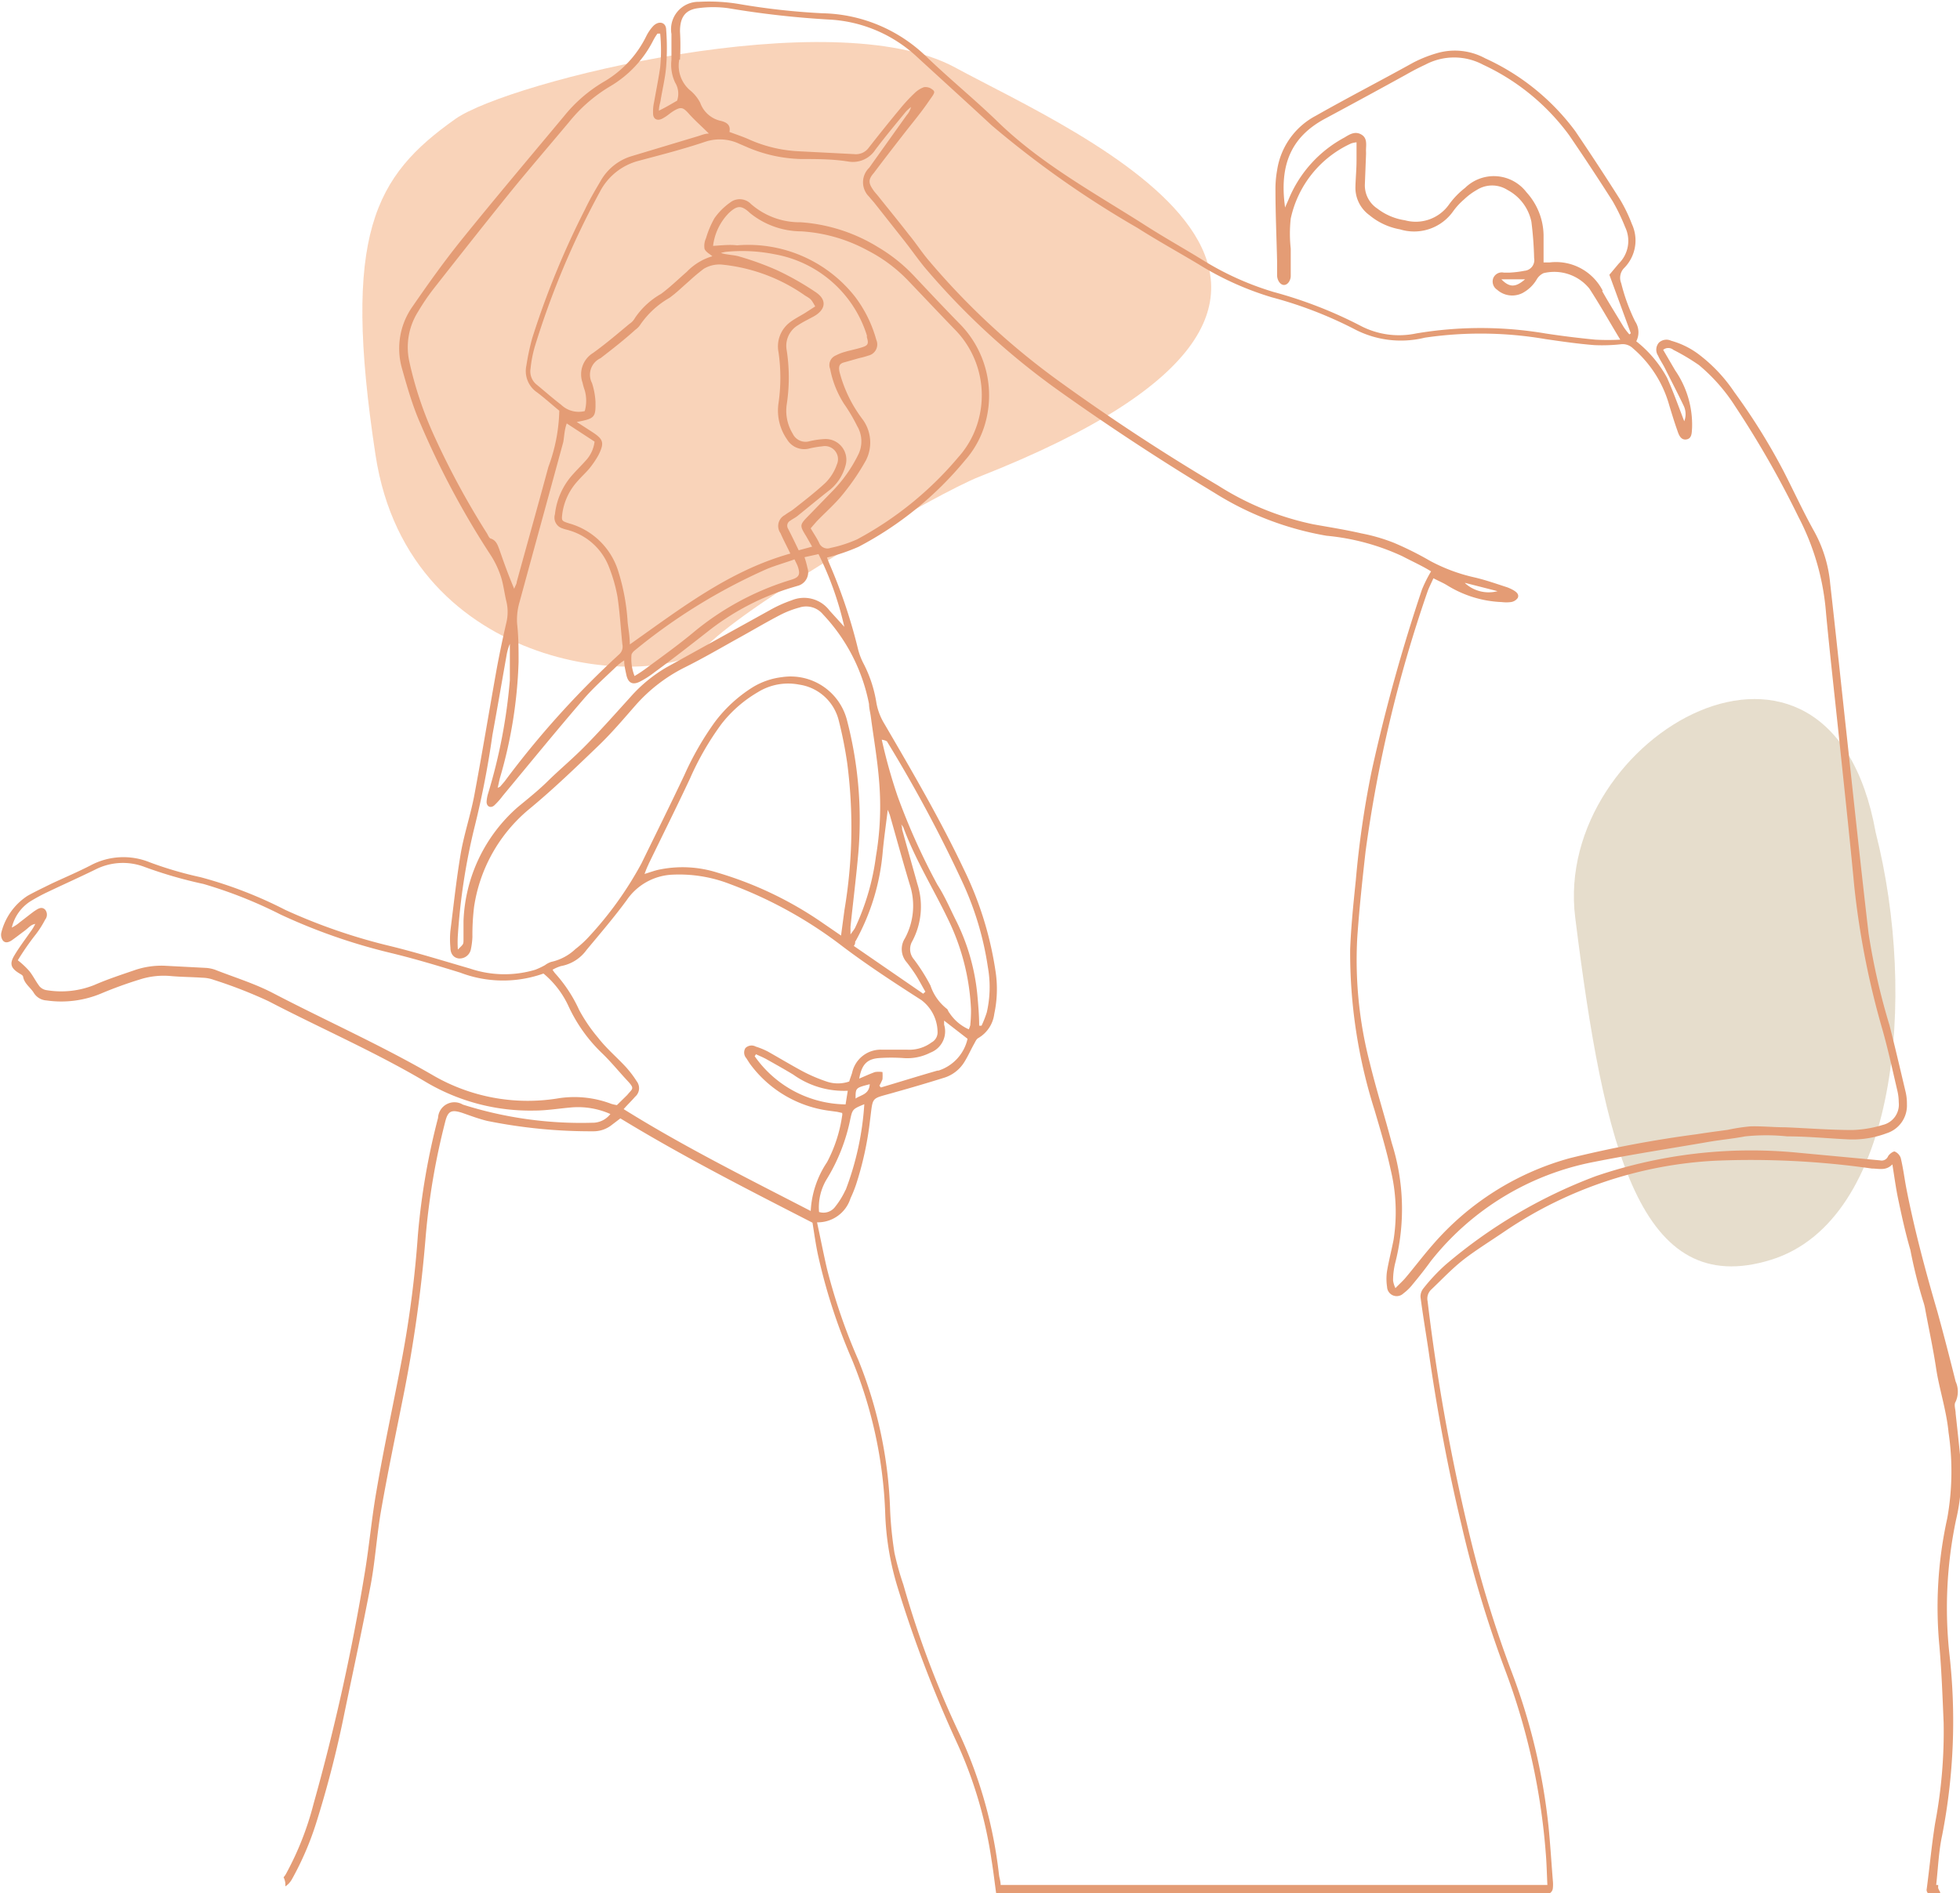 <?xml version="1.0" encoding="UTF-8"?>
<svg xmlns="http://www.w3.org/2000/svg" id="Calque_1" data-name="Calque 1" viewBox="0 0 107.83 104.17">
  <defs>
    <style>.cls-1{fill:#f4b183;opacity:0.56;}.cls-2{fill:#d3c3a5;opacity:0.56;}.cls-3{fill:#e49c75;}</style>
  </defs>
  <path class="cls-1" d="M397.83,254c-2.32.91-12.51,6.81-15,9.31s-16.36,1.69-18.22-10.5-.05-15.35,4.4-18.5c2.94-2.06,20.76-6.48,27.48-2.83S423.77,243.79,397.83,254Z" transform="translate(-343.95 -227.77)"></path>
  <path class="cls-2" d="M430.61,278.25c-1.25-10,14-18.74,16.53-4.68,2.31,9.07,1.18,21.36-5.75,23.52C434.17,299.33,432.2,291,430.61,278.25Z" transform="translate(-343.95 -227.77)"></path>
  <path class="cls-3" d="M450.69,331.89h0l-.06-.11h0a1.17,1.17,0,0,1-.05-.11h0a.53.53,0,0,1,0-.12h0l0-.06h-.11c.11-1,.14-1.87.33-2.74a32.83,32.83,0,0,0,.4-9.94,23.59,23.59,0,0,1,.36-7.4,10.44,10.44,0,0,0,.24-3.39c-.08-.83-.17-1.65-.26-2.47,0-.22-.11-.49,0-.65a1.34,1.34,0,0,0,0-1.11c-.32-1.28-.65-2.56-1-3.83-.66-2.26-1.27-4.53-1.72-6.84-.1-.54-.17-1.09-.3-1.63a.6.6,0,0,0-.34-.36c-.09,0-.29.14-.36.27a.38.38,0,0,1-.44.22l-4.5-.42a26.48,26.48,0,0,0-11.14,1.29,27.74,27.74,0,0,0-8.27,4.88,10.39,10.39,0,0,0-1.2,1.28.72.72,0,0,0-.17.49c.13,1,.3,2,.44,2.94.46,3.22,1.05,6.42,1.81,9.58a63.45,63.45,0,0,0,2.43,8.07,36.56,36.56,0,0,1,2.21,10c.05.58.06,1.16.09,1.76H399c0-.2-.07-.38-.09-.56a25,25,0,0,0-2.16-7.72,52.78,52.78,0,0,1-3.1-8.24,15.72,15.72,0,0,1-.49-1.75,20.73,20.73,0,0,1-.24-2.36,24,24,0,0,0-1.75-8.26,32.07,32.07,0,0,1-1.72-5c-.19-.82-.35-1.64-.55-2.57a1.89,1.89,0,0,0,1.84-1.32,7.28,7.28,0,0,0,.31-.77,18,18,0,0,0,.76-3.49c.19-1.43,0-1.17,1.42-1.59q1.33-.37,2.64-.78a2,2,0,0,0,1.12-.85c.21-.33.36-.68.54-1,.07-.12.13-.28.24-.34a1.79,1.79,0,0,0,.88-1.33,6.52,6.52,0,0,0,.06-2.41,19.13,19.13,0,0,0-1.74-5.56c-1.3-2.74-2.83-5.36-4.37-8a3.3,3.3,0,0,1-.44-1.18,7.1,7.1,0,0,0-.73-2.18,3.67,3.67,0,0,1-.27-.72,29.16,29.16,0,0,0-1.55-4.65c-.06-.14-.12-.29-.16-.41a11,11,0,0,0,1.73-.59,19.06,19.06,0,0,0,5.87-4.77,5.21,5.21,0,0,0,1.17-2.29,5.61,5.61,0,0,0-1.53-5.27c-.81-.83-1.6-1.67-2.4-2.52a9,9,0,0,0-2-1.62A9.34,9.34,0,0,0,388,240a4.07,4.07,0,0,1-2.73-1,.86.86,0,0,0-1.16-.08,3.61,3.61,0,0,0-.85.85,5.22,5.22,0,0,0-.47,1.11,1,1,0,0,0-.08.58c.06.17.28.28.43.41a3.21,3.21,0,0,0-1.4.85c-.47.41-.92.85-1.42,1.22a4.27,4.27,0,0,0-1.44,1.33.91.91,0,0,1-.3.32c-.65.54-1.29,1.09-2,1.6a1.38,1.38,0,0,0-.58,1.64,3.31,3.31,0,0,0,.12.42,2.1,2.1,0,0,1,0,1.14,1.39,1.39,0,0,1-1.29-.34c-.47-.36-.91-.75-1.36-1.12a.93.93,0,0,1-.33-.89,6.77,6.77,0,0,1,.23-1.19,46.15,46.15,0,0,1,3.58-8.52,3.35,3.35,0,0,1,2.13-1.71c1.24-.33,2.49-.65,3.7-1.06a2.53,2.53,0,0,1,1.86.13l.35.15a8,8,0,0,0,3,.68c.88,0,1.77,0,2.64.14a1.47,1.47,0,0,0,1.47-.64c.54-.72,1.12-1.41,1.69-2.11a2.26,2.26,0,0,1,.28-.25,1.08,1.08,0,0,1-.24.45L391.77,237a1.11,1.11,0,0,0,0,1.6c.1.13.22.25.32.38l1.58,2c.39.49.74,1,1.14,1.49a40.35,40.35,0,0,0,7.28,6.72q4.2,3,8.66,5.69a17,17,0,0,0,6.18,2.37,12.66,12.66,0,0,1,4.18,1.13c.55.29,1.11.54,1.57.83a7.51,7.51,0,0,0-.5,1,96,96,0,0,0-2.77,10,52.87,52.87,0,0,0-.87,6c-.13,1.26-.26,2.52-.31,3.79a28.62,28.62,0,0,0,1.34,8.85c.32,1.09.65,2.18.89,3.29a9.93,9.93,0,0,1,.16,3.84c-.11.57-.26,1.14-.36,1.72a2.89,2.89,0,0,0,0,.88.53.53,0,0,0,.9.36,2.68,2.68,0,0,0,.51-.5c.35-.42.69-.85,1-1.28a15.05,15.05,0,0,1,9-5.46c2.07-.41,4.15-.73,6.24-1.09.68-.12,1.37-.18,2.05-.31a11.15,11.15,0,0,1,2.31,0c1.16,0,2.31.12,3.47.17a5.33,5.33,0,0,0,2-.34,1.6,1.6,0,0,0,1.12-1.6,2.81,2.81,0,0,0-.08-.71c-.29-1.22-.57-2.43-.88-3.64a36.53,36.53,0,0,1-1.15-5.05c-.42-3.59-.8-7.19-1.19-10.79-.31-2.82-.6-5.63-.92-8.44a7.31,7.31,0,0,0-.87-2.87c-.61-1.09-1.13-2.23-1.7-3.34a34.32,34.32,0,0,0-2.71-4.35,8.6,8.6,0,0,0-1.86-2,4.55,4.55,0,0,0-1.61-.82.61.61,0,0,0-.67.1.59.59,0,0,0-.05.72c.11.25.27.47.39.72.33.66.67,1.31,1,2a1.08,1.08,0,0,1,.05.89c-.3-.77-.59-1.6-.95-2.4a6.54,6.54,0,0,0-1.69-2,1.08,1.08,0,0,0-.06-1.09,10.44,10.44,0,0,1-.77-2.11.77.77,0,0,1,.17-.84,2.15,2.15,0,0,0,.42-2.41,8.6,8.6,0,0,0-.7-1.43q-1.18-1.86-2.42-3.69a12.72,12.72,0,0,0-4.95-4,3.5,3.5,0,0,0-2.67-.28,7.12,7.12,0,0,0-1.28.51c-1.8,1-3.59,1.92-5.37,2.93a4.07,4.07,0,0,0-2.13,3,5.77,5.77,0,0,0-.09,1.1c0,1.3.06,2.6.09,3.91,0,.25,0,.51,0,.77s.17.53.38.53.36-.25.37-.47c0-.51,0-1,0-1.53a7.57,7.57,0,0,1,0-1.65,5.91,5.91,0,0,1,3.33-4.14,1.62,1.62,0,0,1,.29-.06v1c0,.48-.05,1-.06,1.43a1.86,1.86,0,0,0,.77,1.58,3.61,3.61,0,0,0,1.68.78,2.63,2.63,0,0,0,2.93-1,3.7,3.7,0,0,1,.6-.65,3.53,3.53,0,0,1,.7-.52,1.57,1.57,0,0,1,1.68,0,2.57,2.57,0,0,1,1.32,1.75,19.4,19.4,0,0,1,.15,2,.59.59,0,0,1-.53.7,5.6,5.6,0,0,1-.81.1c-.11,0-.22,0-.33,0a.51.51,0,0,0-.58.31.54.54,0,0,0,.21.63,1.25,1.25,0,0,0,1.39.19,2,2,0,0,0,.79-.75.85.85,0,0,1,.38-.35,2.49,2.49,0,0,1,2.52.85c.58.89,1.1,1.82,1.7,2.81a12.91,12.91,0,0,1-1.37,0c-.92-.09-1.83-.2-2.74-.34a21.33,21.33,0,0,0-7.13,0,4.57,4.57,0,0,1-3.1-.45,23.91,23.91,0,0,0-4.72-1.83,16.17,16.17,0,0,1-3.91-1.76c-1.09-.67-2.22-1.3-3.3-2-2.76-1.75-5.64-3.33-8-5.63-1.25-1.21-2.61-2.32-3.87-3.53a8.45,8.45,0,0,0-5.75-2.42,38.2,38.2,0,0,1-4.54-.5,10,10,0,0,0-2.25-.13,1.51,1.51,0,0,0-1.52,1.77c0,.48,0,1,0,1.43a2.31,2.31,0,0,0,.2,1.24,1.17,1.17,0,0,1,.11,1c-.3.17-.59.35-1,.55,0-.22.06-.38.09-.54.1-.63.26-1.26.31-1.9a13.09,13.09,0,0,0,0-2c0-.43-.4-.53-.71-.22a2.36,2.36,0,0,0-.4.59,5.91,5.91,0,0,1-2.34,2.49,8.05,8.05,0,0,0-2.16,1.87c-1.91,2.29-3.83,4.56-5.7,6.88-.93,1.16-1.8,2.38-2.64,3.6a4,4,0,0,0-.58,3.43c.28,1,.58,2.05,1,3a46.66,46.66,0,0,0,3.89,7.28,5.06,5.06,0,0,1,.59,1.3c.11.4.16.82.26,1.23a2.49,2.49,0,0,1,0,1.15c-.2.86-.38,1.72-.54,2.59-.41,2.29-.79,4.59-1.22,6.89-.2,1.08-.56,2.13-.75,3.22-.24,1.41-.39,2.83-.57,4.26a4.81,4.81,0,0,0,0,.93c0,.37.2.57.46.6a.63.63,0,0,0,.66-.48,4.06,4.06,0,0,0,.09-.7,12.83,12.83,0,0,1,.09-1.65,8.63,8.63,0,0,1,3-5.36c1.36-1.12,2.63-2.35,3.9-3.57.69-.67,1.31-1.4,1.94-2.12a8.93,8.93,0,0,1,2.72-2.12c1.05-.52,2.07-1.12,3.1-1.69.72-.4,1.43-.82,2.16-1.2a5.26,5.26,0,0,1,1.08-.42,1.2,1.2,0,0,1,1.3.38,9.93,9.93,0,0,1,2.53,4.93c0,.23.07.47.1.71.16,1.2.37,2.4.46,3.6a16.35,16.35,0,0,1-.18,4.07,13.22,13.22,0,0,1-1.15,3.94c-.06.11-.14.2-.25.36,0-.2,0-.31,0-.42.14-1.35.31-2.7.43-4.05a21.69,21.69,0,0,0-.61-7.27,3.2,3.2,0,0,0-3.59-2.42,4,4,0,0,0-1.6.55,7.73,7.73,0,0,0-2.1,1.93,16.48,16.48,0,0,0-1.67,2.91c-.77,1.63-1.57,3.24-2.36,4.86a19.63,19.63,0,0,1-2.86,4,5.79,5.79,0,0,1-.77.71,2.81,2.81,0,0,1-1.34.71,1.24,1.24,0,0,0-.34.18,4.22,4.22,0,0,1-.53.25,5.91,5.91,0,0,1-3.58-.06c-1.45-.42-2.89-.87-4.35-1.23a31.61,31.61,0,0,1-5.82-2,23.52,23.52,0,0,0-4.66-1.8,20.47,20.47,0,0,1-2.8-.82,3.84,3.84,0,0,0-3.26.17c-.7.36-1.43.67-2.14,1-.44.22-.89.43-1.32.67a3.39,3.39,0,0,0-1.44,2,.55.55,0,0,0,.07.45c.13.18.34.11.5,0s.47-.35.7-.52.34-.34.59-.38a2.68,2.68,0,0,1-.29.47c-.3.43-.61.84-.87,1.28s-.18.68.25.95c.09.06.23.12.24.2.07.4.42.6.6.91a.88.88,0,0,0,.69.4,5.69,5.69,0,0,0,3-.38,22.32,22.32,0,0,1,2.12-.77,4.29,4.29,0,0,1,1.74-.19c.57.05,1.14.05,1.71.09a2,2,0,0,1,.64.12,25.44,25.44,0,0,1,3,1.17c2.9,1.51,5.91,2.81,8.73,4.49a11.26,11.26,0,0,0,5.9,1.53c.66,0,1.32-.11,2-.17a4.37,4.37,0,0,1,2.18.36,1.23,1.23,0,0,1-1,.48,21.5,21.5,0,0,1-7.12-1,.9.9,0,0,0-1.36.73,38.16,38.16,0,0,0-1.11,6.45,59.6,59.6,0,0,1-.85,6.67c-.46,2.46-1,4.9-1.42,7.36-.26,1.46-.4,3-.63,4.42a117.33,117.33,0,0,1-2.84,12.85,16.67,16.67,0,0,1-1.51,3.84,1,1,0,0,1-.14.2.87.87,0,0,1,.1.39v.11a1.15,1.15,0,0,0,.37-.41,16.57,16.57,0,0,0,1.3-3,58.63,58.63,0,0,0,1.58-6.13c.49-2.36,1-4.71,1.45-7.08.25-1.35.33-2.73.57-4.09.36-2.06.79-4.11,1.2-6.17a76.05,76.05,0,0,0,1.25-8.89,38.28,38.28,0,0,1,1.07-6.29c.15-.61.34-.7.95-.5.46.16.91.33,1.37.44a28.75,28.75,0,0,0,5.86.57,1.61,1.61,0,0,0,1-.36l.46-.35c3.43,2.09,7,3.91,10.57,5.74.09.56.17,1.14.29,1.72a31.47,31.47,0,0,0,1.86,5.76,24.42,24.42,0,0,1,1.85,8.51,15.56,15.56,0,0,0,.66,4,68.67,68.67,0,0,0,3.32,8.7,23.64,23.64,0,0,1,1.87,6.38c.1.61.17,1.22.26,1.88.23,0,.44,0,.66,0H429a.36.36,0,0,0,.38-.32,2.08,2.08,0,0,0,0-.43c-.08-1-.14-2-.24-3a33.86,33.86,0,0,0-2.07-8.6,64,64,0,0,1-2.35-7.75,110.65,110.65,0,0,1-2.23-12.53.68.68,0,0,1,.2-.64c.59-.56,1.14-1.15,1.78-1.65s1.57-1.08,2.36-1.62a22.74,22.74,0,0,1,11.47-3.82,47,47,0,0,1,8.63.43c.39,0,.77.14,1.13-.23.11.69.19,1.29.31,1.87.21,1,.41,1.91.68,2.84a26.82,26.82,0,0,0,.7,2.81,3.16,3.16,0,0,1,.13.53c.2,1.07.43,2.13.59,3.2s.57,2.31.68,3.5a14.66,14.66,0,0,1-.07,4.72,22.69,22.69,0,0,0-.43,7.07c.12,1.39.17,2.79.23,4.18a27,27,0,0,1-.47,5.54c-.19,1.2-.3,2.4-.46,3.6a.26.26,0,0,0,.23.32,4.17,4.17,0,0,0,.5,0h0Zm-24.14-88.75h1.3C427.33,243.59,427,243.6,426.55,243.14Zm-43.37-1.84a3.11,3.11,0,0,1,.86-1.8c.47-.44.7-.45,1.18,0a4.51,4.51,0,0,0,2.81,1,8.74,8.74,0,0,1,3.67,1.06,8.38,8.38,0,0,1,2.24,1.68c.84.88,1.67,1.76,2.51,2.63a5.16,5.16,0,0,1,1.35,4.94,5,5,0,0,1-1.13,2.12,19,19,0,0,1-5.57,4.52,7.12,7.12,0,0,1-1.46.47.49.49,0,0,1-.63-.29c-.13-.27-.3-.51-.46-.79l.32-.37c.51-.53,1.06-1,1.52-1.59a12.61,12.61,0,0,0,1.2-1.78,2.15,2.15,0,0,0-.21-2.29,7.37,7.37,0,0,1-1.25-2.6c-.05-.29,0-.43.26-.5s.56-.16.85-.24a3.62,3.62,0,0,0,.47-.13.63.63,0,0,0,.45-.87,7,7,0,0,0-1.16-2.36,7.47,7.47,0,0,0-6.5-2.84C384.08,241.22,383.67,241.27,383.18,241.3Zm4.71,16.75c-.2-.42-.39-.81-.59-1.2a.31.31,0,0,1,.13-.43c.12-.09.25-.15.37-.24.6-.48,1.22-1,1.8-1.45a2.57,2.57,0,0,0,.86-1.32,1.14,1.14,0,0,0-1.16-1.48,4.51,4.51,0,0,0-.82.12.78.78,0,0,1-.92-.42,2.41,2.41,0,0,1-.33-1.59,9.79,9.79,0,0,0,0-3,1.32,1.32,0,0,1,.63-1.38c.27-.18.57-.32.86-.48.66-.37.74-.91.11-1.33a15.67,15.67,0,0,0-2.15-1.22,16.47,16.47,0,0,0-2.07-.75c-.31-.09-.65-.08-1-.19a2.44,2.44,0,0,1,.26-.06,9,9,0,0,1,2.69.13,6.51,6.51,0,0,1,5.08,4.46.42.42,0,0,1,0,.1c.11.37.07.46-.29.57s-.61.15-.91.24a2.45,2.45,0,0,0-.51.2.57.57,0,0,0-.31.74,5.47,5.47,0,0,0,.77,1.93,9.3,9.3,0,0,1,.72,1.22,1.64,1.64,0,0,1,.05,1.58,7.71,7.71,0,0,1-1.36,1.94l-1.34,1.38c-.53.54-.53.55-.15,1.17l.32.56Zm-.44,1.63a15.36,15.36,0,0,0-5.39,2.92c-.81.67-1.66,1.28-2.5,1.9a7.75,7.75,0,0,1-.7.47,2.6,2.6,0,0,1-.17-1.15c0-.08.1-.2.18-.26a31.59,31.59,0,0,1,7.29-4.49c.47-.19,1-.34,1.5-.52.08.17.13.26.17.36C388,259.39,387.92,259.54,387.45,259.68Zm-10.74-9.83a4.07,4.07,0,0,0-.19-1,1,1,0,0,1,.47-1.37c.66-.51,1.29-1,1.92-1.57a1,1,0,0,0,.27-.28,4.89,4.89,0,0,1,1.6-1.47c.39-.28.73-.62,1.09-.93a10.13,10.13,0,0,1,.8-.67,1.66,1.66,0,0,1,1-.23,9.59,9.59,0,0,1,4.58,1.71c.34.2.33.21.55.59l-.48.31c-.29.19-.61.34-.89.55a1.66,1.66,0,0,0-.65,1.66,9.73,9.73,0,0,1,0,2.8,2.78,2.78,0,0,0,.47,2,1.1,1.1,0,0,0,1.18.51,5.26,5.26,0,0,1,.76-.13.72.72,0,0,1,.8,1,2.65,2.65,0,0,1-.62,1c-.56.52-1.18,1-1.78,1.47-.14.11-.31.19-.46.31a.68.68,0,0,0-.24,1c.16.37.35.72.54,1.12-3.35.94-6,3-8.83,5,0-.45-.08-.84-.12-1.23a11.62,11.62,0,0,0-.52-2.81,3.94,3.94,0,0,0-2.7-2.62c-.43-.14-.42-.14-.37-.57a3.34,3.34,0,0,1,.85-1.77c.19-.22.41-.42.6-.64a5,5,0,0,0,.53-.77c.35-.7.28-.88-.37-1.3l-.82-.53C376.67,250.8,376.73,250.75,376.71,249.85Zm-1.58,1.22,1.53,1a1.85,1.85,0,0,1-.5,1.06c-.22.25-.46.48-.68.73a3.89,3.89,0,0,0-1,2.21.62.62,0,0,0,.43.78c.12.05.25.07.37.11a3.35,3.35,0,0,1,2.17,2,8.53,8.53,0,0,1,.47,1.64c.13.87.18,1.75.27,2.63a.56.56,0,0,1-.17.54,49.82,49.82,0,0,0-6.31,7l-.25.29-.13.06c.06-.24.09-.44.15-.63a25.36,25.36,0,0,0,1-6.3c0-.69,0-1.39-.08-2.09a3.41,3.41,0,0,1,.13-1.19c.8-2.94,1.61-5.88,2.41-8.82C375,251.73,375,251.43,375.13,251.07Zm57-7.29a2.89,2.89,0,0,0-2.92-1.57H429l-.13,0c0-.52,0-1,0-1.51a3.59,3.59,0,0,0-.94-2.35,2.26,2.26,0,0,0-3.38-.24,4.46,4.46,0,0,0-.88.91,2.24,2.24,0,0,1-2.43.87,3.27,3.27,0,0,1-1.51-.64,1.53,1.53,0,0,1-.69-1.37l.06-1.54a2.48,2.48,0,0,0,0-.27c0-.33.09-.7-.26-.9s-.65,0-.93.17a6.79,6.79,0,0,0-3.05,3.36c-.06.15-.13.29-.21.49-.33-2.34.33-3.88,2.18-4.88,1.49-.8,3-1.62,4.45-2.42.35-.2.71-.39,1.08-.56a3.38,3.38,0,0,1,3.18,0,12.29,12.29,0,0,1,4.73,3.87q1.23,1.8,2.4,3.64a11.06,11.06,0,0,1,.69,1.43,1.75,1.75,0,0,1-.35,2l-.52.62,1.18,3.22-.08.06a4.24,4.24,0,0,1-.31-.4C432.86,245.07,432.46,244.44,432.09,243.78Zm-50.77-12.73a13.32,13.32,0,0,0,0-1.55c0-.77.28-1.19,1-1.28a6.08,6.08,0,0,1,1.65,0,50.49,50.49,0,0,0,5.63.63,7.66,7.66,0,0,1,4.77,2.06c1.36,1.25,2.74,2.5,4.1,3.76a54.21,54.21,0,0,0,8,5.63c1.1.7,2.24,1.33,3.36,2a16.79,16.79,0,0,0,4.05,1.83,22.55,22.55,0,0,1,4.62,1.79,5.5,5.5,0,0,0,3.8.43,21.13,21.13,0,0,1,6.64.08c.89.13,1.79.26,2.68.33a9.32,9.32,0,0,0,1.49-.05.81.81,0,0,1,.64.23,6.39,6.39,0,0,1,2,3.15c.14.46.28.92.44,1.37.08.24.19.54.5.49s.29-.38.31-.63a5.27,5.27,0,0,0-.93-3.17l-.66-1.13a.44.44,0,0,1,.56,0,11.65,11.65,0,0,1,1.41.84,9.86,9.86,0,0,1,2,2.28,53.46,53.46,0,0,1,3.47,6.07,13.7,13.7,0,0,1,1.52,5.3c.22,2.34.49,4.68.73,7,.28,2.67.57,5.34.82,8a45.7,45.7,0,0,0,1.56,7.94c.31,1.1.55,2.21.81,3.32a2.82,2.82,0,0,1,.08.65,1.15,1.15,0,0,1-.88,1.25,6.35,6.35,0,0,1-1.67.28c-1.23,0-2.46-.1-3.69-.15-.65,0-1.29-.07-1.93-.05a10.31,10.31,0,0,0-1.24.19c-.57.08-1.13.15-1.69.24a64.21,64.21,0,0,0-7,1.32,15.35,15.35,0,0,0-7.57,4.8c-.49.56-.95,1.17-1.43,1.74-.16.2-.35.36-.59.61a1.41,1.41,0,0,1-.13-.42,4.08,4.08,0,0,1,.11-.93,12,12,0,0,0-.18-6.63c-.39-1.48-.85-2.93-1.21-4.41a22.54,22.54,0,0,1-.69-6.89c.11-1.59.28-3.18.46-4.77a74,74,0,0,1,3.41-14.29c.08-.22.19-.43.32-.72.31.16.55.26.76.39a6.16,6.16,0,0,0,3,.92,2.08,2.08,0,0,0,.5,0,.55.55,0,0,0,.38-.23c.09-.2-.08-.33-.25-.43a2.21,2.21,0,0,0-.35-.16c-.59-.19-1.18-.4-1.79-.54a9.54,9.54,0,0,1-2.42-.9,18.14,18.14,0,0,0-2-1,9.94,9.94,0,0,0-1.79-.52c-.87-.2-1.76-.34-2.65-.5a15.72,15.72,0,0,1-5.23-2.13q-4.49-2.66-8.71-5.71a40.13,40.13,0,0,1-7.19-6.65c-.4-.46-.74-1-1.11-1.44-.54-.7-1.1-1.38-1.65-2.07-.09-.12-.19-.22-.28-.34-.31-.43-.33-.62,0-1,.54-.72,1.09-1.43,1.65-2.15.31-.4.64-.8.95-1.21.2-.26.39-.54.58-.81s.17-.32,0-.44a.58.58,0,0,0-.44-.1,1.47,1.47,0,0,0-.5.32,9,9,0,0,0-.79.85c-.59.71-1.16,1.42-1.73,2.15a.87.87,0,0,1-.81.36l-3.13-.16a7.57,7.57,0,0,1-2.61-.63c-.35-.16-.72-.28-1.12-.43.08-.37-.14-.53-.48-.61a1.55,1.55,0,0,1-1.13-1,2.22,2.22,0,0,0-.59-.71A1.79,1.79,0,0,1,381.32,231.05Zm43.22,28.8,1.76.45A1.93,1.93,0,0,1,424.54,259.85ZM371.42,258c-.09-.23-.16-.48-.45-.59-.1,0-.17-.19-.23-.29a44.32,44.32,0,0,1-2.91-5.38,20.13,20.13,0,0,1-1.37-4.12,3.66,3.66,0,0,1,.49-2.7,12,12,0,0,1,.87-1.28c1.47-1.87,2.95-3.75,4.45-5.6,1-1.21,2-2.38,3-3.57a8.43,8.43,0,0,1,2.23-1.94,6.15,6.15,0,0,0,2.39-2.54,2.85,2.85,0,0,1,.23-.37s.06,0,.15,0a9.53,9.53,0,0,1,0,1.85c-.09.63-.22,1.26-.33,1.89a2.46,2.46,0,0,0-.06.66c0,.3.23.42.5.28s.39-.27.59-.4c.44-.27.55-.24.88.13s.7.69,1.1,1.09c-.22,0-.42.09-.62.15l-3.69,1.11a2.93,2.93,0,0,0-1.66,1.37c-.3.51-.59,1-.85,1.55a46.37,46.37,0,0,0-2.9,7.08,12.92,12.92,0,0,0-.32,1.5,1.42,1.42,0,0,0,.6,1.49c.42.32.82.68,1.21,1a9.43,9.43,0,0,1-.6,3.09c-.57,2.11-1.16,4.21-1.74,6.32,0,.12-.09.23-.14.39C371.92,259.42,371.67,258.72,371.42,258Zm18.17,3.37a1.76,1.76,0,0,0-2.08-.57,7.21,7.21,0,0,0-1.2.54l-5.69,3.15a8.06,8.06,0,0,0-2,1.65c-.78.86-1.55,1.73-2.36,2.56s-1.42,1.32-2.12,2c-.53.53-1.12,1-1.69,1.47a8.75,8.75,0,0,0-3,6.28c0,.35,0,.7,0,1s0,.26-.31.57a5.85,5.85,0,0,1,0-.8,34.27,34.27,0,0,1,.9-5.87,50,50,0,0,0,1-5.13c.27-1.47.52-2.93.78-4.4a2.74,2.74,0,0,1,.18-.62c0,.66,0,1.31,0,2a30,30,0,0,1-1.19,6.21,1.94,1.94,0,0,0-.09.48c0,.26.22.37.42.2a4,4,0,0,0,.47-.53c1.47-1.77,2.92-3.55,4.42-5.29.58-.68,1.27-1.28,1.91-1.9a3.18,3.18,0,0,1,.35-.26c0,.3.07.55.12.8.1.45.35.57.76.36a5.07,5.07,0,0,0,.79-.51c1-.73,1.93-1.46,2.89-2.21a14,14,0,0,1,4.7-2.46l.27-.08a.77.77,0,0,0,.55-1,4.76,4.76,0,0,0-.16-.58l.77-.17a17.67,17.67,0,0,1,1.42,4Zm.88,31.87a4.47,4.47,0,0,1-.57.93.8.8,0,0,1-.89.29,3,3,0,0,1,.45-1.85,10.15,10.15,0,0,0,1.27-3.26c.12-.55.14-.56.77-.82A16.07,16.07,0,0,1,390.47,293.26Zm0-4.7a6.2,6.2,0,0,1-5-2.65l.07-.11c.19.09.39.17.57.27.5.28,1,.56,1.48.85a4.79,4.79,0,0,0,3,.89Zm.55-.33c0-.58,0-.58.78-.78C391.76,288,391.34,288,391,288.23Zm4.54-1.54c-1.05.3-2.1.63-3.15.94l-.08-.1a2.81,2.81,0,0,0,.17-.35,2.69,2.69,0,0,0,0-.4,1.39,1.39,0,0,0-.41,0c-.28.1-.56.23-.87.36.14-.78.43-1.08,1.1-1.13a9.68,9.68,0,0,1,1.32,0,2.78,2.78,0,0,0,1.5-.3,1.25,1.25,0,0,0,.75-1.54l0-.22,1.29,1A2.38,2.38,0,0,1,395.55,286.69Zm1.78-2.52a2.06,2.06,0,0,1-.09.26,2.47,2.47,0,0,1-1.07-.91c-.06-.06-.08-.18-.14-.22a2.71,2.71,0,0,1-.9-1.28,10.27,10.27,0,0,0-.91-1.44.86.86,0,0,1-.09-1,4.06,4.06,0,0,0,.28-3.15l-.84-3c0-.07,0-.14-.05-.28.08.11.12.15.13.2.66,1.78,1.67,3.39,2.48,5.09a12.56,12.56,0,0,1,1.23,4.88A7.49,7.49,0,0,1,397.33,284.17Zm-4.61-15.61a76,76,0,0,1,4.21,7.86A17,17,0,0,1,398.3,281a6.23,6.23,0,0,1-.06,2.47,5.66,5.66,0,0,1-.29.74l-.13,0c0-.56-.05-1.13-.1-1.69a11.65,11.65,0,0,0-1.2-4.15c-.32-.64-.6-1.3-1-1.92a36.05,36.05,0,0,1-2.19-4.87,29.6,29.6,0,0,1-.87-3.11C392.65,268.51,392.7,268.53,392.72,268.56Zm-1.7,11a12.27,12.27,0,0,0,1.48-4.86c.07-.77.18-1.52.28-2.35l.11.27c.36,1.27.71,2.54,1.09,3.81a3.76,3.76,0,0,1-.26,3,1.1,1.1,0,0,0,.11,1.32c.17.22.33.44.48.67s.36.63.54.94l-.12.11-3.82-2.63C391,279.73,391,279.64,391,279.57Zm-11.4-4.22c.76-1.57,1.54-3.13,2.28-4.71a15.69,15.69,0,0,1,1.73-3,7,7,0,0,1,2-1.75,3.16,3.16,0,0,1,2.27-.42,2.63,2.63,0,0,1,2.19,2,22.66,22.66,0,0,1,.46,2.32,27.29,27.29,0,0,1-.15,8.07l-.19,1.42-1.18-.81a20.18,20.18,0,0,0-5.61-2.65,6.36,6.36,0,0,0-3.21-.17c-.25.05-.48.14-.81.24C379.48,275.67,379.54,275.51,379.62,275.35Zm-1.74,13.26a2.5,2.5,0,0,1-.31-.07,5.71,5.71,0,0,0-3-.29,10.37,10.37,0,0,1-6.86-1.31c-2.87-1.66-5.89-3-8.82-4.53-1-.51-2.08-.84-3.12-1.25a2,2,0,0,0-.48-.1l-2.31-.12a4.55,4.55,0,0,0-1.68.26c-.73.25-1.46.49-2.17.8a4.89,4.89,0,0,1-2.59.29.65.65,0,0,1-.42-.21c-.21-.27-.36-.59-.57-.85a4.66,4.66,0,0,0-.63-.59,14.41,14.41,0,0,1,1-1.44,5.29,5.29,0,0,0,.5-.79.44.44,0,0,0,0-.56c-.19-.18-.38-.05-.55.06s-.55.42-.83.63a2.08,2.08,0,0,1-.45.3,2.36,2.36,0,0,1,1-1.43,9.94,9.94,0,0,1,1-.54c.86-.41,1.73-.8,2.59-1.22a3.34,3.34,0,0,1,2.73-.14,24.15,24.15,0,0,0,3.22.93,24.62,24.62,0,0,1,4.24,1.68,32,32,0,0,0,6.08,2.12c1.28.31,2.55.69,3.81,1.08a6.62,6.62,0,0,0,4.58.05,5.1,5.1,0,0,1,1.36,1.76,8.55,8.55,0,0,0,1.91,2.67c.47.46.91,1,1.34,1.46s.29.43,0,.79Zm10.67,5.83c-3.52-1.82-7-3.55-10.3-5.61.23-.26.44-.46.63-.68a.62.62,0,0,0,.09-.85,5.86,5.86,0,0,0-.6-.79c-.5-.54-1.05-1-1.52-1.6a8.91,8.91,0,0,1-1.05-1.54,7.81,7.81,0,0,0-1.31-2,1.45,1.45,0,0,1-.15-.21,2.21,2.21,0,0,1,.46-.2,2.22,2.22,0,0,0,1.41-.89c.75-.9,1.52-1.8,2.21-2.74a3.21,3.21,0,0,1,2.5-1.4,7.71,7.71,0,0,1,3.19.52,23.74,23.74,0,0,1,6.19,3.43c1.39,1.05,2.85,2,4.33,2.95a2.23,2.23,0,0,1,.89,1.73.63.63,0,0,1-.33.6,2.06,2.06,0,0,1-1.34.4c-.46,0-.92,0-1.38,0a1.61,1.61,0,0,0-1.65,1.27c-.05.16-.11.31-.16.48a1.91,1.91,0,0,1-1.25,0,8.9,8.9,0,0,1-1.31-.56c-.65-.35-1.28-.73-1.92-1.09a4.16,4.16,0,0,0-.66-.27.48.48,0,0,0-.57.08.47.47,0,0,0,.05.56l.18.28a6.44,6.44,0,0,0,4.38,2.61l.44.06.27.06a.34.34,0,0,1,0,.16,7.87,7.87,0,0,1-.83,2.55A5.3,5.3,0,0,0,388.55,294.44Z" transform="translate(-343.95 -227.77)"></path>
</svg>
